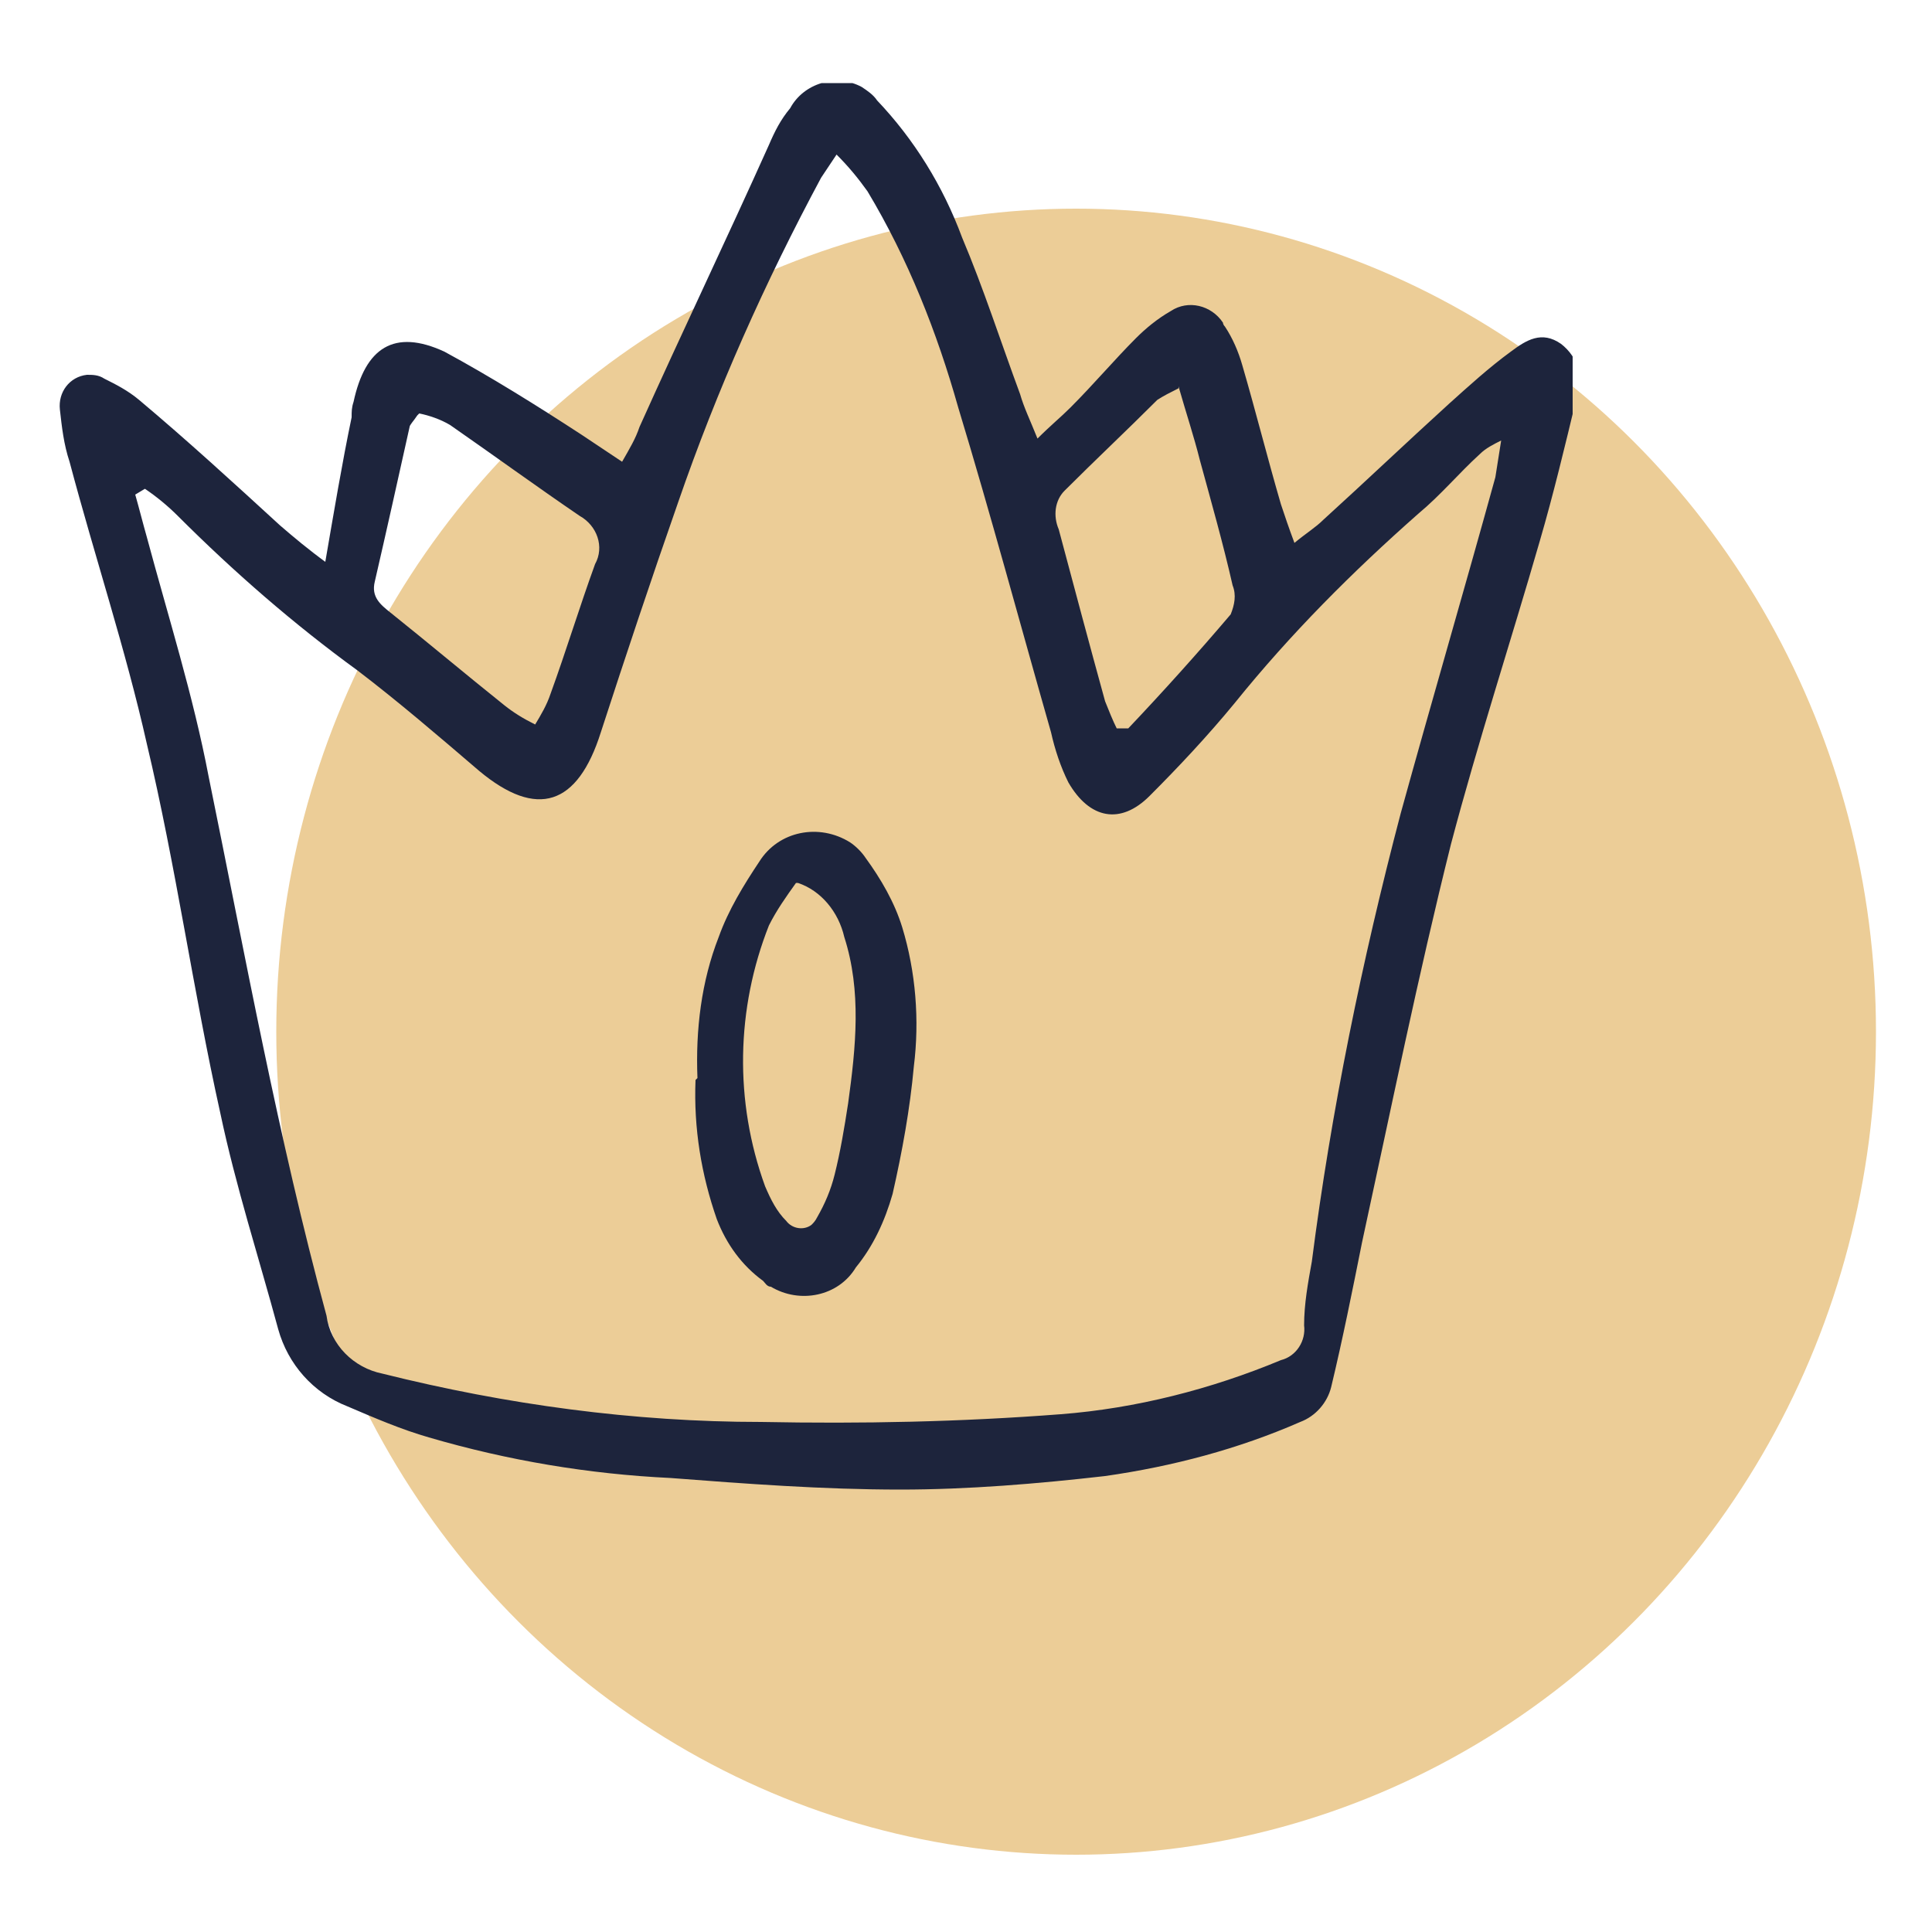 <?xml version="1.0" encoding="UTF-8"?>
<svg id="OBJECTS" xmlns="http://www.w3.org/2000/svg" version="1.1" xmlns:xlink="http://www.w3.org/1999/xlink" viewBox="0 0 100 100">
  <defs>
    <style>
      .cls-1 {
        fill: #1d243c;
      }

      .cls-1, .cls-2, .cls-3 {
        stroke-width: 0px;
      }

      .cls-2 {
        fill: #eccd97;
      }

      .cls-3 {
        fill: none;
      }

      .cls-4 {
        clip-path: url(#clippath);
      }
    </style>
    <clipPath id="clippath">
      <rect class="cls-3" x="2.9" y="4.3" width="78.5" height="72.9"/>
    </clipPath>
  </defs>
  <ellipse id="Ellipse_9" data-name="Ellipse 9" class="cls-2" cx="55.7" cy="53.4" rx="41.4" ry="42.6"/>
  <g id="Group_227" data-name="Group 227">
    <g class="cls-4">
      <g id="Group_226" data-name="Group 226">
        <path id="Path_166" data-name="Path 166" class="cls-1" d="M16.8,29.3c.5-2.9.9-5.3,1.4-7.7,0-.3,0-.5.1-.8.6-2.8,2.1-3.8,4.7-2.6,2.4,1.3,4.8,2.8,7.1,4.3.6.4,1.2.8,2.1,1.4.4-.7.7-1.2.9-1.8,2.2-4.9,4.5-9.7,6.7-14.6.3-.7.6-1.3,1.1-1.9.7-1.3,2.4-1.8,3.7-1.1.3.2.6.4.8.7,1.9,2,3.4,4.4,4.4,7.1,1.1,2.6,2,5.4,3,8.1.2.7.5,1.3.9,2.3.7-.7,1.2-1.1,1.7-1.6,1.2-1.2,2.3-2.5,3.4-3.6.5-.5,1.1-1,1.8-1.4.9-.6,2.1-.3,2.7.6,0,0,0,.1.1.2.4.6.7,1.3.9,2,.7,2.4,1.3,4.8,2,7.2.2.6.4,1.2.7,2,.6-.5,1.1-.8,1.5-1.2,2.2-2,4.3-4,6.5-6,1-.9,2.1-1.9,3.2-2.7.8-.6,1.6-1.1,2.6-.4.9.7,1.2,1.8.8,2.8-.6,2.5-1.2,5-1.9,7.4-1.5,5.2-3.2,10.4-4.6,15.7-1.7,6.8-3.1,13.7-4.6,20.6-.5,2.5-1,5-1.6,7.5-.2.8-.8,1.5-1.6,1.8-3.2,1.4-6.6,2.3-10.1,2.8-3.5.4-7.1.7-10.6.7-4,0-8-.3-11.9-.6-4.2-.2-8.4-.9-12.5-2.1-1.4-.4-2.8-1-4.2-1.6-1.8-.7-3.1-2.2-3.6-4-1-3.7-2.2-7.4-3-11.2-1.4-6.3-2.3-12.8-3.8-19.1-1.1-4.9-2.7-9.7-4-14.6-.3-.9-.4-1.8-.5-2.7-.1-.9.5-1.7,1.4-1.8.3,0,.6,0,.9.2.6.3,1.2.6,1.8,1.1,2.5,2.1,4.9,4.3,7.3,6.5.7.6,1.4,1.2,2.5,2M7.5,25.3l-.5.3c.2.7.4,1.5.6,2.2,1.1,4.1,2.4,8.2,3.2,12.4,1.9,9.3,3.6,18.7,6.1,27.9.2,1.5,1.4,2.7,2.9,3,6.4,1.6,13,2.5,19.6,2.5,5.2.1,10.3,0,15.5-.4,3.9-.3,7.8-1.3,11.4-2.8.8-.2,1.3-1,1.2-1.8,0-1.1.2-2.2.4-3.3,1-7.8,2.6-15.6,4.6-23.2,1.6-5.8,3.3-11.6,4.9-17.4.1-.6.2-1.3.3-1.9-.4.2-.8.4-1.1.7-1.1,1-2,2.1-3.2,3.1-3.4,3-6.6,6.2-9.5,9.8-1.4,1.7-2.9,3.3-4.4,4.8-1.5,1.5-3.1,1.2-4.2-.7-.4-.8-.7-1.7-.9-2.6-1.6-5.6-3.1-11.2-4.8-16.8-1.1-3.9-2.6-7.7-4.7-11.2-.5-.7-1-1.3-1.6-1.9-.4.6-.6.9-.8,1.2-2.9,5.4-5.4,11-7.4,16.8-1.4,4-2.7,7.9-4,11.9-1.2,3.8-3.3,4.5-6.3,2-2.1-1.8-4.2-3.6-6.3-5.2-3.3-2.4-6.4-5.1-9.3-8-.5-.5-1.1-1-1.7-1.4M21.6,21.5c-.2.3-.4.5-.4.6-.6,2.7-1.2,5.4-1.8,8-.2.8.3,1.2.8,1.6,2,1.6,3.9,3.2,5.9,4.8.5.4,1,.7,1.6,1,.3-.5.6-1,.8-1.6.8-2.2,1.5-4.5,2.3-6.7.5-.9.1-2-.8-2.5-2.2-1.5-4.4-3.1-6.7-4.7-.5-.3-1.1-.5-1.6-.6M61,20.1c-.4.2-.8.4-1.1.6-1.6,1.6-3.2,3.1-4.8,4.7-.5.5-.6,1.3-.3,2,.8,3,1.6,6,2.4,8.9.2.5.4,1,.6,1.4.4,0,.5,0,.6,0,1.8-1.9,3.6-3.9,5.3-5.9.2-.5.3-1,.1-1.5-.5-2.2-1.1-4.3-1.7-6.5-.3-1.2-.7-2.4-1.1-3.8"/>
        <path id="Path_167" data-name="Path 167" class="cls-1" d="M36.1,55.8c-.1-2.5.2-5,1.1-7.3.5-1.4,1.3-2.7,2.1-3.9,1-1.6,3.1-2,4.7-1,.3.2.6.5.8.8.8,1.1,1.5,2.3,1.9,3.6.7,2.3.9,4.8.6,7.2-.2,2.2-.6,4.4-1.1,6.6-.4,1.4-1,2.7-1.9,3.8-.9,1.5-2.9,1.9-4.4,1-.2,0-.3-.2-.4-.3-1.1-.8-1.9-1.9-2.4-3.2-.8-2.3-1.2-4.7-1.1-7.2M41.2,45.7c-.5.7-1,1.4-1.4,2.2-1.7,4.3-1.8,9.1-.2,13.5.3.7.6,1.3,1.1,1.8.3.4.9.5,1.3.2.1-.1.2-.2.3-.4.4-.7.7-1.4.9-2.2.3-1.2.5-2.4.7-3.7.4-2.9.7-5.8-.2-8.6-.3-1.3-1.2-2.4-2.4-2.8"/>
      </g>
    </g>
  </g>
</svg>